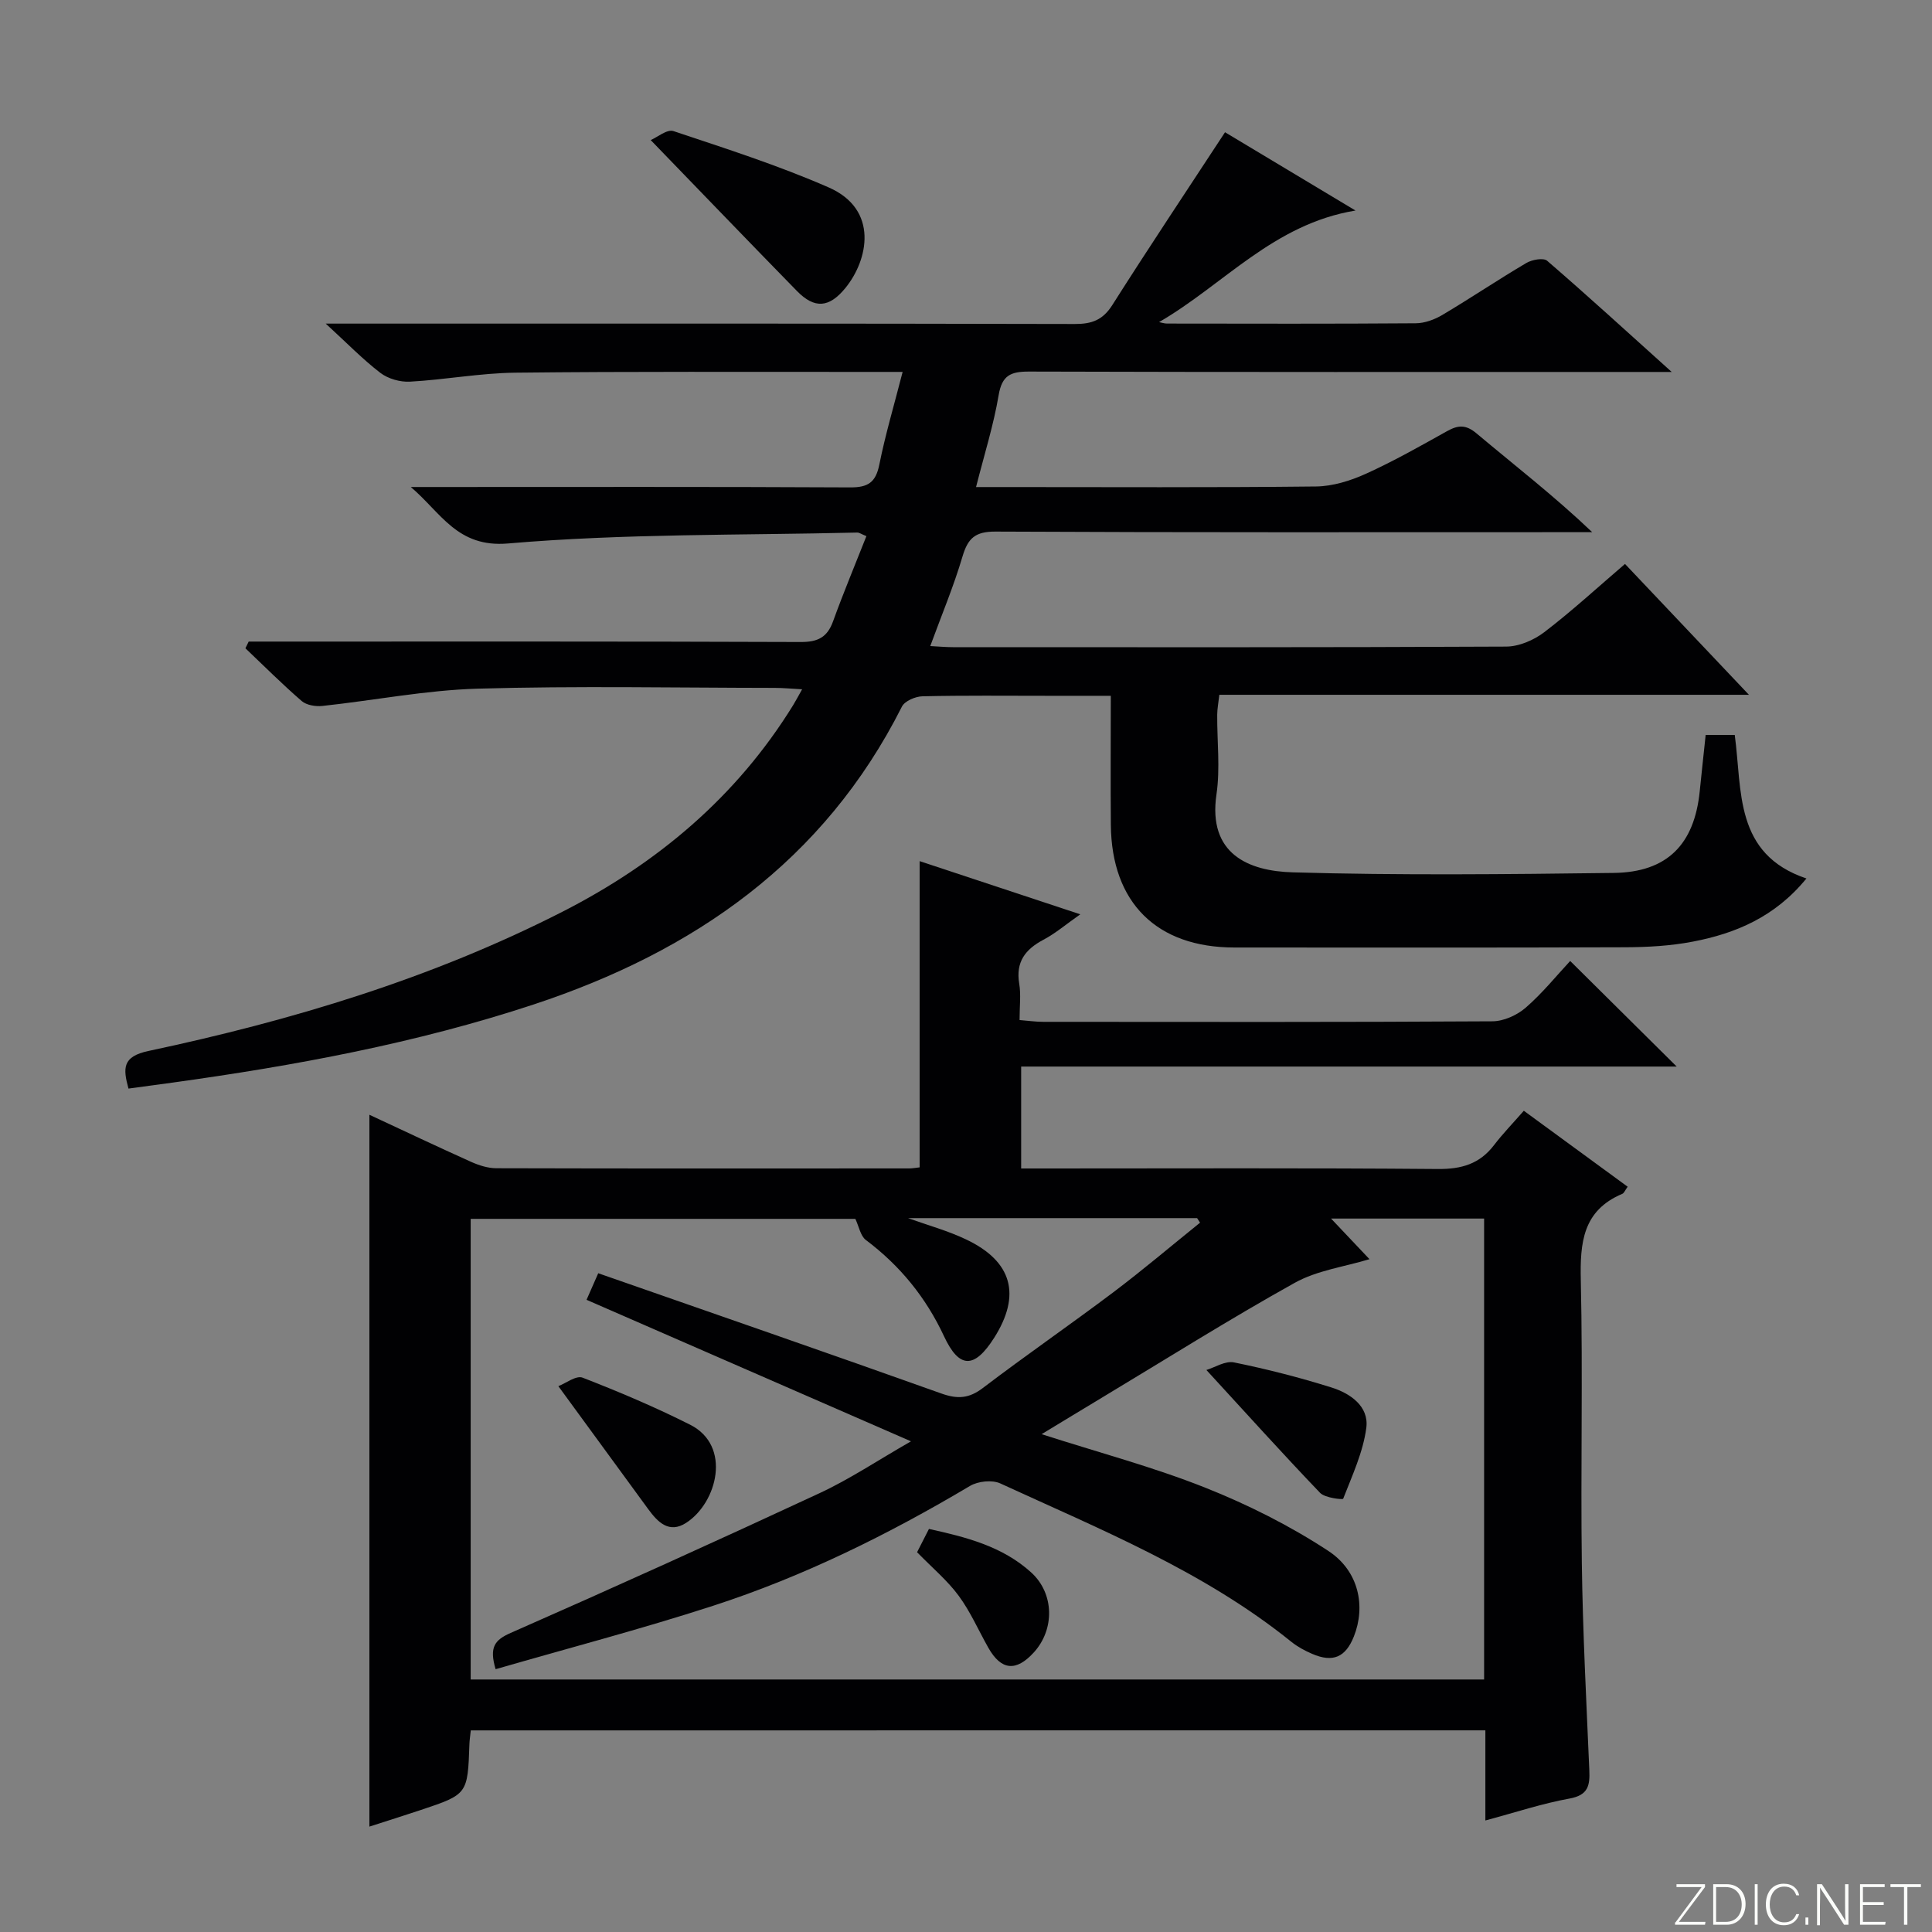 <svg enable-background="new 0 0 400 400" viewBox="0 0 400 400" xmlns="http://www.w3.org/2000/svg"><rect x="0" y="0" width="400" height="400" fill="#808080" stroke="none"/><g fill="#fbfcfa"><path d="m346.9 398 5.4-7.3h-5.2v-.6h5.9v.6l-5.4 7.2h5.5l-.1.6h-6.2v-.5z"/><path d="m354.7 390.1h2.8c2.3 0 3.9 1.6 3.9 4.1s-1.6 4.3-3.9 4.3h-2.8zm.6 7.8h2c2.2 0 3.3-1.6 3.3-3.6 0-1.8-1-3.6-3.3-3.6h-2z"/><path d="m363.9 390.1v8.4h-.6v-8.4z"/><path d="m372.5 396.3c-.4 1.3-1.4 2.3-3.2 2.3-2.4 0-3.7-1.9-3.7-4.3 0-2.3 1.2-4.3 3.7-4.3 1.8 0 2.9 1 3.2 2.4h-.6c-.4-1.1-1.1-1.8-2.5-1.8-2.1 0-3 1.9-3 3.7s.9 3.7 3 3.7c1.4 0 2.1-.7 2.5-1.7z"/><path d="m373.8 398.5v-1.5h.6v1.5z"/><path d="m376.2 398.5v-8.4h1c1.3 2 4.4 6.7 4.9 7.6-.1-1.2-.1-2.4-.1-3.8v-3.8h.7v8.4h-.9c-1.2-1.9-4.4-6.8-5-7.7.1 1.1 0 2.3 0 3.9v3.9h-.6z"/><path d="m390 394.4h-4.3v3.5h4.7l-.1.6h-5.2v-8.4h5.1v.6h-4.5v3.1h4.3v.7z"/><path d="m394.2 390.7h-2.8v-.6h6.3v.6h-2.8v7.8h-.7z"/></g><path d="m97.47 358.26c-.12 1.18-.25 1.98-.28 2.78-.36 10.44-.36 10.45-10.04 13.69-3.44 1.15-6.9 2.23-10.67 3.45 0-49.14 0-97.95 0-147.38 7.04 3.28 14.03 6.59 21.08 9.76 1.62.72 3.46 1.31 5.21 1.31 28.5.08 56.99.05 85.49.04.65 0 1.3-.13 2.14-.22 0-20.96 0-41.84 0-63.4 10.75 3.56 21.53 7.13 33.26 11.01-2.94 2.06-5.14 3.95-7.64 5.27-3.77 2-5.75 4.6-5 9.09.38 2.26.07 4.64.07 7.53 1.77.14 3.34.37 4.91.37 31 .02 61.99.08 92.98-.11 2.34-.01 5.1-1.26 6.9-2.82 3.49-3.03 6.44-6.7 9.21-9.67 7.69 7.63 14.85 14.72 22.05 21.86-44.76 0-90.07 0-135.72 0v21.1h5.27c27 0 53.99-.12 80.99.11 4.89.04 8.64-1.03 11.63-4.93 1.81-2.37 3.91-4.53 6.18-7.13 7.58 5.54 14.48 10.59 21.5 15.73-.55.75-.74 1.31-1.11 1.47-8.2 3.46-8.77 10.12-8.59 17.95.44 19.49-.05 38.99.21 58.49.19 14.29.94 28.58 1.55 42.87.14 3.18-.22 5.19-4.09 5.89-5.64 1.02-11.13 2.85-17.43 4.54 0-6.65 0-12.57 0-18.66-70.25.01-139.87.01-210.06.01zm26.39-94.65c24.11 8.42 47.62 16.54 71.04 24.9 3.34 1.19 5.71 1.05 8.59-1.14 8.87-6.75 18.06-13.08 26.96-19.78 6.14-4.63 12.02-9.62 18.01-14.45-.2-.31-.41-.62-.61-.94-19.92 0-39.85 0-59.85 0 4.11 1.48 8.26 2.61 12.08 4.44 9.52 4.54 11.37 11.49 5.75 20.34-4.08 6.42-7.22 6.46-10.38-.32-3.76-8.06-9.11-14.62-16.19-19.94-1.11-.84-1.41-2.76-2.17-4.37-26.04 0-52.79 0-79.64 0v95.37h209.82c0-31.81 0-63.55 0-95.43-10.47 0-20.67 0-31.69 0 3.18 3.36 5.84 6.17 7.96 8.41-5.19 1.58-10.84 2.31-15.47 4.89-13.51 7.52-26.62 15.78-39.88 23.75-4.03 2.42-8.04 4.87-12.54 7.59 11.86 3.81 23.09 6.79 33.82 11.05 8.87 3.52 17.57 7.89 25.53 13.11 6.41 4.2 7.76 11.54 5.31 17.71-1.72 4.33-4.34 5.47-8.65 3.61-1.51-.65-3.02-1.46-4.3-2.49-18.09-14.59-39.44-23.22-60.25-32.79-1.69-.78-4.62-.47-6.27.51-16.93 10.06-34.51 18.76-53.23 24.83-14.87 4.82-30 8.78-45 13.12-1.35-4.56-.2-6.05 3.12-7.51 21.42-9.42 42.74-19.07 63.96-28.94 6.22-2.89 11.99-6.76 18.92-10.73-23-10.03-44.87-19.57-67.17-29.3.72-1.66 1.43-3.27 2.42-5.5z" fill="#010103"/><path d="m51.49 132.83h5.32c36.33 0 72.66-.05 108.99.09 3.53.01 5.48-.97 6.68-4.29 2.13-5.89 4.55-11.67 6.9-17.63-1.06-.42-1.48-.75-1.89-.74-24.12.58-48.32.2-72.31 2.26-10.53.91-13.86-6.38-20.13-11.69h4.99c28.66 0 57.33-.07 85.99.08 3.68.02 5.28-1.03 6.02-4.7 1.26-6.28 3.1-12.45 4.83-19.21-3.26 0-5.73 0-8.21 0-24 .02-48-.11-71.99.16-7.27.08-14.53 1.46-21.81 1.86-2.03.11-4.52-.6-6.12-1.82-3.67-2.82-6.93-6.18-11.31-10.2h6.12c49.66 0 99.32-.04 148.98.08 3.52.01 5.79-.83 7.75-3.92 7.54-11.89 15.37-23.61 23.34-35.78 8.03 4.82 17.07 10.25 27.01 16.21-16.98 2.79-27.27 15.34-40.67 23.1.55.1 1.1.3 1.65.3 17.16.02 34.33.07 51.49-.06 1.85-.01 3.89-.76 5.51-1.72 5.86-3.48 11.52-7.3 17.39-10.76 1.17-.69 3.54-1.13 4.31-.46 8.39 7.24 16.56 14.71 25.79 23.02-3.09 0-4.84 0-6.6 0-42.16 0-84.32.05-126.48-.08-3.79-.01-5.58.79-6.27 4.88-1.04 6.16-2.94 12.18-4.68 19.03h5.89c21.5 0 43 .12 64.49-.12 3.47-.04 7.13-1.18 10.33-2.63 5.75-2.6 11.26-5.73 16.78-8.81 2.28-1.27 3.88-1.44 6.14.46 7.88 6.62 16.04 12.92 23.94 20.44-1.69 0-3.38 0-5.06 0-39.5 0-78.99.08-118.49-.12-4.18-.02-5.7 1.36-6.82 5.14-1.82 6.17-4.33 12.14-6.68 18.56 1.59.08 3.16.23 4.73.23 38.16.01 76.32.07 114.49-.12 2.67-.01 5.74-1.33 7.9-2.98 5.67-4.33 10.95-9.19 16.72-14.13 8.39 8.86 16.66 17.59 25.66 27.09-37.15 0-73.21 0-109.65 0-.18 1.62-.43 2.87-.44 4.12-.04 5.5.64 11.1-.15 16.48-1.83 12.39 6.67 15.9 15.78 16.16 22.15.64 44.32.4 66.48.12 11.06-.14 16.68-5.91 17.79-16.9.38-3.79.8-7.57 1.23-11.67h6.02c1.57 11.55-.16 24.66 14.84 29.72-6.51 7.96-14.64 11.38-23.55 13.08-4.54.87-9.25 1.14-13.89 1.16-27 .1-53.99.06-80.99.05-16.07 0-25.43-9.26-25.58-25.37-.08-8.65-.01-17.31-.01-26.74-4.48 0-8.73 0-12.99 0-8.67 0-17.33-.1-25.99.1-1.48.03-3.68.97-4.27 2.14-16.15 32.04-43.11 50.72-76.23 61.66-24.35 8.04-49.48 12.68-74.83 16.19-2.95.41-5.91.8-9.07 1.23-1.16-4.25-1.27-6.64 4.15-7.79 29.65-6.3 58.58-14.99 85.71-28.83 19.65-10.03 36.05-23.8 47.75-42.76.52-.84.97-1.71 1.86-3.29-2.24-.12-3.96-.29-5.68-.29-20.5-.02-41.01-.43-61.49.16-10.74.31-21.43 2.43-32.16 3.58-1.4.15-3.28-.16-4.28-1.02-4.02-3.48-7.79-7.25-11.65-10.92.24-.47.46-.93.68-1.39z" fill="#010103"/><path d="m134.72 29c1.35-.57 3.39-2.3 4.71-1.86 10.81 3.61 21.71 7.1 32.13 11.66 10.44 4.56 8.21 15.03 3.46 20.84-3.36 4.11-6.38 4.33-10.02.61-9.84-10.06-19.59-20.21-30.28-31.25z" fill="#010103"/><path d="m115.6 286.99c1.5-.57 3.69-2.28 5.02-1.76 7.55 2.93 15.03 6.1 22.26 9.74 8.67 4.37 5.61 16.17-.82 20.32-3.53 2.28-5.88-.14-7.86-2.85-5.96-8.14-11.91-16.29-18.6-25.45z" fill="#010103"/><path d="m249.77 283.64c1.72-.51 3.9-1.94 5.71-1.57 6.79 1.38 13.54 3.11 20.15 5.18 3.91 1.22 7.83 3.89 7.25 8.37-.66 5.03-2.92 9.87-4.79 14.68-.09.22-3.77-.16-4.78-1.22-7.64-7.97-15.03-16.18-23.54-25.44z" fill="#010103"/><path d="m189.87 321.37c.78-1.52 1.53-2.99 2.46-4.82 7.69 1.69 15.21 3.59 21.18 9.02 4.78 4.35 4.88 11.77.54 16.54-3.68 4.04-6.76 3.74-9.42-.95-2.04-3.6-3.71-7.48-6.15-10.78-2.34-3.18-5.46-5.77-8.61-9.01z" fill="#010103"/></svg>